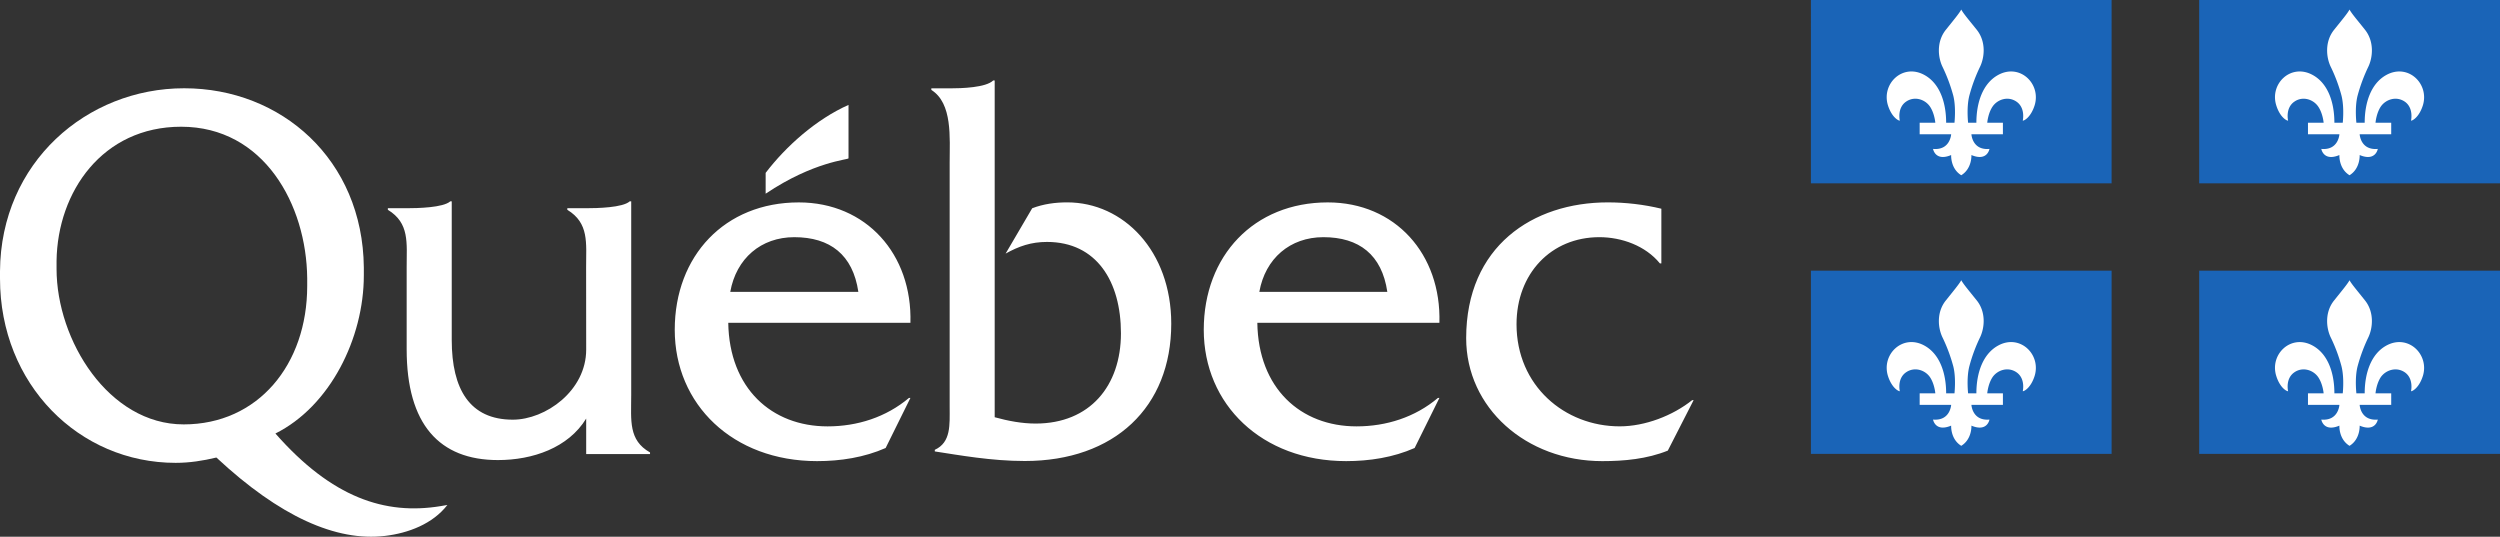 <svg width="177" height="38" viewBox="0 0 177 38" fill="none" xmlns="http://www.w3.org/2000/svg"><rect x="0" y="0" width="177" height="38" fill="#333333" stroke="none"/><rect x="160.836" y="0.552" width="10.878" height="11.972" fill="white"/><rect x="160.836" y="19.662" width="10.878" height="11.972" fill="white"/><rect x="133.409" y="0.552" width="10.878" height="11.972" fill="white"/><rect x="133.409" y="19.662" width="10.878" height="11.972" fill="white"/><path d="M44.69 28.022V14.254h-.104c-.489.45-2.311.488-3.084.488h-1.336v.112c1.547.942 1.331 2.335 1.331 4.073l.005 5.826c0 2.915-2.878 4.96-5.198 4.96-3.05 0-4.321-2.16-4.321-5.642v-9.817h-.103c-.494.45-2.324.488-3.094.488H27.46v.112c1.546.942 1.332 2.335 1.332 4.073v5.807c0 5.314 2.317 7.839 6.464 7.839 2.454 0 4.978-.865 6.246-2.938v2.513h4.52v-.116c-1.539-.866-1.333-2.268-1.333-4.01m7.014-7.36c.423-2.365 2.178-3.87 4.531-3.87 2.535 0 4.15 1.241 4.537 3.87zm12.755 2.194c.14-4.86-3.13-8.526-7.906-8.526-5.235 0-8.78 3.78-8.78 9.02 0 5.278 4.107 9.297 10.078 9.297 1.655 0 3.337-.26 4.854-.929l1.754-3.544h-.104c-1.62 1.365-3.655 2.013-5.761 2.013-3.97 0-6.958-2.7-7.032-7.331zm2.785-16.6c.844 0 2.561-.052 3.077-.56h.104V29.54c.949.261 1.922.448 2.899.448 3.84 0 6.04-2.667 6.04-6.391 0-3.652-1.71-6.468-5.239-6.468-1.115 0-1.987.301-2.927.827l1.882-3.211c.8-.306 1.638-.417 2.478-.417 3.98 0 7.368 3.435 7.368 8.591 0 5.907-4.017 9.72-10.37 9.72-2.374 0-4.653-.416-6.371-.678v-.114c1.16-.532 1.052-1.781 1.052-3.02V11.491c0-1.74.213-4.175-1.297-5.124v-.113zm21.918 14.406c.42-2.365 2.179-3.87 4.533-3.87 2.529 0 4.142 1.241 4.528 3.87zm12.749 2.194c.142-4.86-3.123-8.526-7.904-8.526-5.231 0-8.78 3.78-8.78 9.02 0 5.278 4.107 9.297 10.082 9.297 1.652 0 3.338-.26 4.848-.929l1.754-3.544h-.105c-1.613 1.365-3.653 2.013-5.76 2.013-3.971 0-6.957-2.7-7.026-7.331zm15.714-4.207h-.103c-1.019-1.25-2.706-1.857-4.287-1.857-3.411 0-5.864 2.575-5.864 6.166 0 4.35 3.406 7.228 7.304 7.228 1.794 0 3.758-.756 5.133-1.857h.102l-1.828 3.575c-1.475.596-3.092.744-4.64.744-5.409 0-9.636-3.787-9.636-8.703 0-6.506 4.721-9.616 10.024-9.616 1.265 0 2.564.15 3.795.448zm-57.549-7.441V7.427c-2.305 1.025-4.44 2.943-5.867 4.812v1.475c3.419-2.293 5.867-2.402 5.867-2.506" fill="white"/><path d="M13 30.047c-5.305 0-8.996-5.95-8.996-11.012v-.566c.067-4.9 3.257-9.497 8.82-9.497 5.86 0 8.876 5.511 8.926 10.729v.545c0 5.564-3.478 9.801-8.75 9.801m18.184 5.788c-3.919.64-7.681-.59-11.685-5.143 3.867-1.93 6.26-6.737 6.26-11.202v-.556c-.076-7.641-5.843-12.685-12.72-12.685C6.144 6.249.052 11.502 0 19.202v.517C0 27.213 5.59 32.77 12.438 32.77c.982 0 1.932-.149 2.882-.377 4.486 4.183 8.488 5.962 11.941 5.549 1.642-.193 3.373-.846 4.414-2.19z" fill="white"/><path d="M128.212 12.98h21.289V0h-21.289zm15.837-5.513c-.258.806-.71 1.077-.838 1.077 0 0 .209-.886-.434-1.34-.606-.425-1.356-.167-1.702.34-.326.485-.378 1.145-.378 1.145h1.109v.816h-2.23s.056 1.151 1.278 1.038c0 0-.148.91-1.278.434 0 0 .056.955-.719 1.43-.775-.475-.715-1.43-.715-1.43-1.13.476-1.283-.434-1.283-.434 1.223.113 1.283-1.038 1.283-1.038h-2.23v-.816h1.108s-.051-.66-.38-1.146c-.348-.506-1.096-.764-1.699-.34-.644.455-.434 1.34-.434 1.34-.124 0-.58-.27-.838-1.076-.483-1.533 1.039-3.009 2.582-2.156 1.087.597 1.536 1.948 1.536 3.378h.592c-.019.109.137-1.069-.095-1.947a11.675 11.675 0 0 0-.752-2.007c-.325-.666-.443-1.789.24-2.633.583-.73.928-1.137 1.085-1.426.157.29.505.695 1.093 1.426.678.844.558 1.967.233 2.633a11.518 11.518 0 0 0-.746 2.007c-.235.878-.079 2.056-.097 1.947h.588c0-1.43.452-2.78 1.534-3.378 1.544-.853 3.067.623 2.587 2.156m11.653 5.512H177V0h-21.298zm15.835-5.512c-.257.806-.71 1.077-.837 1.077 0 0 .206-.886-.431-1.34-.61-.425-1.357-.167-1.708.34-.322.485-.375 1.145-.375 1.145h1.112v.816h-2.234s.056 1.151 1.284 1.038c0 0-.15.91-1.284.434 0 0 .056.955-.717 1.43-.776-.475-.717-1.43-.717-1.43-1.131.476-1.281-.434-1.281-.434 1.222.113 1.281-1.038 1.281-1.038h-2.225v-.816h1.108s-.052-.66-.385-1.146c-.346-.506-1.096-.764-1.695-.34-.648.455-.434 1.34-.434 1.34-.128 0-.584-.27-.837-1.076-.488-1.533 1.035-3.009 2.58-2.156 1.088.597 1.533 1.948 1.533 3.378h.593c-.015.109.135-1.069-.097-1.947a11.35 11.35 0 0 0-.752-2.007c-.324-.666-.442-1.789.241-2.633.584-.73.93-1.137 1.087-1.426.152.29.511.695 1.091 1.426.674.844.558 1.967.235 2.633a11.88 11.88 0 0 0-.748 2.007c-.235.878-.078 2.056-.093 1.947h.588c0-1.43.448-2.78 1.527-3.378 1.545-.853 3.069.623 2.59 2.156m-43.325 24.667h21.289V19.162h-21.289zm15.837-5.51c-.258.806-.71 1.075-.838 1.075 0 0 .209-.882-.434-1.334-.606-.422-1.356-.165-1.702.334-.326.488-.378 1.148-.378 1.148h1.109v.816h-2.23s.056 1.15 1.278 1.042c0 0-.148.906-1.278.43 0 0 .056.95-.719 1.429-.775-.478-.715-1.43-.715-1.43-1.13.477-1.283-.429-1.283-.429 1.223.109 1.283-1.042 1.283-1.042h-2.23v-.816h1.108s-.051-.66-.38-1.148c-.348-.5-1.096-.756-1.699-.334-.644.453-.434 1.334-.434 1.334-.124 0-.58-.27-.838-1.074-.483-1.532 1.039-3.009 2.582-2.156 1.087.598 1.536 1.948 1.536 3.378h.592c-.019.108.137-1.069-.095-1.942a11.58 11.58 0 0 0-.752-2.01c-.325-.667-.443-1.791.24-2.63.583-.732.928-1.142 1.085-1.424.157.282.505.692 1.093 1.424.678.839.558 1.963.233 2.63a11.428 11.428 0 0 0-.746 2.01c-.235.873-.079 2.05-.097 1.942h.588c0-1.43.452-2.78 1.534-3.378 1.544-.853 3.067.624 2.587 2.156m11.653 5.51H177V19.162h-21.298zm15.835-5.51c-.257.806-.71 1.075-.837 1.075 0 0 .206-.882-.431-1.334-.61-.422-1.357-.165-1.708.334-.322.488-.375 1.148-.375 1.148h1.112v.816h-2.234s.056 1.15 1.284 1.042c0 0-.15.906-1.284.43 0 0 .056.95-.717 1.429-.776-.478-.717-1.43-.717-1.43-1.131.477-1.281-.429-1.281-.429 1.222.109 1.281-1.042 1.281-1.042h-2.225v-.816h1.108s-.052-.66-.385-1.148c-.346-.5-1.096-.756-1.695-.334-.648.453-.434 1.334-.434 1.334-.128 0-.584-.27-.837-1.074-.488-1.532 1.035-3.009 2.58-2.156 1.088.598 1.533 1.948 1.533 3.378h.593c-.015.108.135-1.069-.097-1.942a11.262 11.262 0 0 0-.752-2.01c-.324-.667-.442-1.791.241-2.63.584-.732.93-1.142 1.087-1.424.152.282.511.692 1.091 1.424.674.839.558 1.963.235 2.63a11.782 11.782 0 0 0-.748 2.01c-.235.873-.078 2.05-.093 1.942h.588c0-1.43.448-2.78 1.527-3.378 1.545-.853 3.069.624 2.59 2.156" fill="#1A64B7"/></svg>